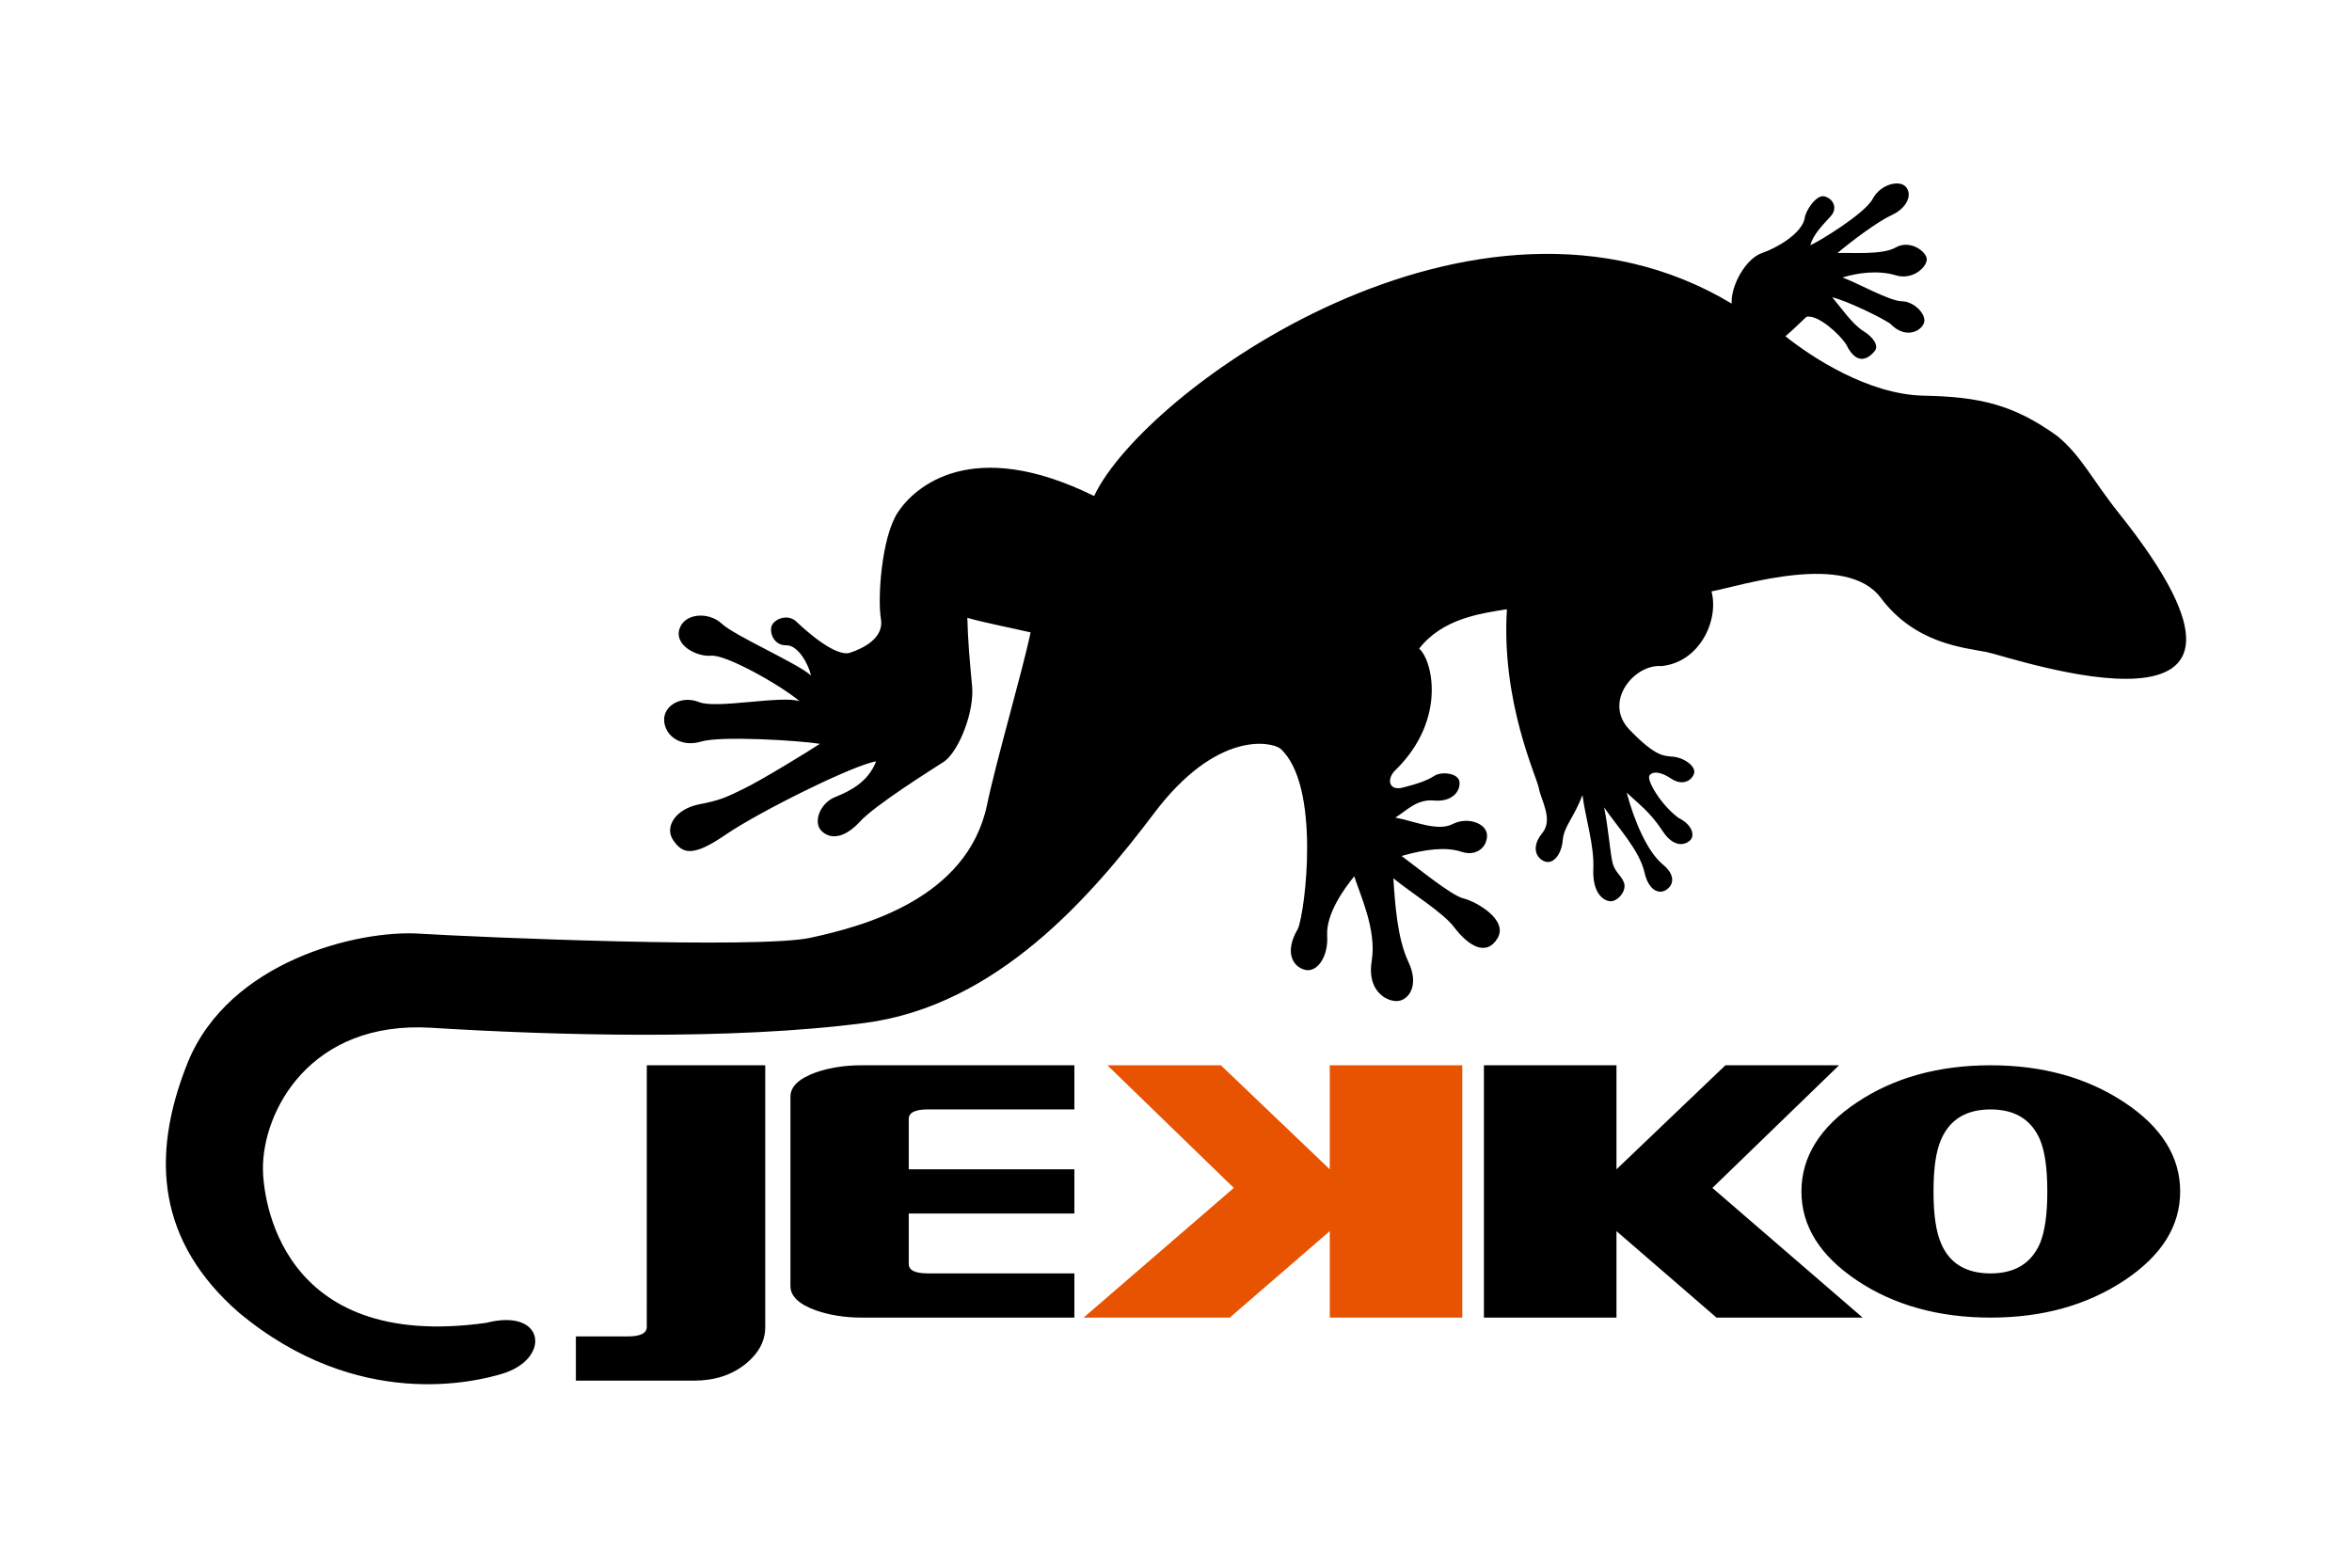 <svg version="1.1" id="Livello_1" xmlns="http://www.w3.org/2000/svg" xmlns:xlink="http://www.w3.org/1999/xlink" x="0px" y="0px"
	 width="120px" height="80px" viewBox="0 0 120 80" enable-background="new 0 0 120 80" xml:space="preserve">
<path id="main" d="M32.999,67.714c0,0.319-0.318,0.484-0.968,0.484h-2.649v2.256h6.038c1.043,0,1.915-0.286,2.626-0.855
	c0.67-0.547,0.997-1.17,0.997-1.881V54.362H33L32.999,67.714L32.999,67.714z M41.622,54.727c-0.87,0.315-1.294,0.725-1.294,1.242
	v9.657c0,0.514,0.425,0.927,1.294,1.242c0.702,0.243,1.479,0.37,2.334,0.37h10.859v-2.256h-7.476c-0.653,0-0.974-0.159-0.974-0.484
	v-2.573h8.45v-2.254h-8.45v-2.575c0-0.318,0.321-0.481,0.974-0.481h7.476v-2.253H43.956C43.101,54.362,42.324,54.483,41.622,54.727z
	 M75.71,54.362v12.877h6.763v-4.414l5.105,4.414h7.456l-7.667-6.618l6.462-6.259h-5.798l-5.558,5.31v-5.31H75.71z M108.385,65.342
	c1.901-1.264,2.848-2.77,2.848-4.541c0-1.769-0.948-3.292-2.848-4.547c-1.904-1.261-4.177-1.892-6.826-1.892
	c-2.646,0-4.928,0.631-6.815,1.892c-1.884,1.255-2.834,2.778-2.834,4.547c0,1.771,0.95,3.277,2.834,4.541
	c1.886,1.261,4.168,1.896,6.815,1.896C104.208,67.239,106.481,66.603,108.385,65.342z M99.025,63.426
	c-0.249-0.586-0.376-1.447-0.376-2.594v-0.064c0-1.154,0.127-2.009,0.376-2.59c0.439-1.043,1.285-1.563,2.534-1.563
	c1.251,0,2.089,0.52,2.531,1.563c0.237,0.581,0.364,1.436,0.364,2.59v0.064c0,1.147-0.127,2.008-0.364,2.594
	c-0.442,1.037-1.28,1.557-2.531,1.557C100.302,64.983,99.45,64.463,99.025,63.426z M76.406,47.877
	c0.558-0.95-1.112-1.878-1.733-2.028c-0.624-0.147-2.34-1.563-3.163-2.168c1.262-0.365,2.299-0.465,3.051-0.215
	c0.766,0.257,1.317-0.235,1.309-0.845c-0.023-0.611-0.997-0.961-1.762-0.565c-0.777,0.396-2.005-0.176-2.918-0.332
	c0.615-0.384,1.098-0.956,1.987-0.872c0.904,0.074,1.329-0.456,1.288-0.937c-0.04-0.481-0.942-0.556-1.288-0.321
	c-0.341,0.227-0.844,0.404-1.595,0.594c-0.757,0.201-0.861-0.485-0.335-0.937c2.597-2.599,1.811-5.606,1.158-6.152
	c1.196-1.53,3.105-1.79,4.478-2.009c-0.295,4.73,1.519,8.534,1.629,9.129c0.104,0.602,0.751,1.59,0.176,2.295
	c-0.583,0.703-0.321,1.288,0.136,1.449c0.456,0.155,0.855-0.409,0.91-1.102c0.064-0.699,0.575-1.15,1.005-2.287
	c0.145,1.164,0.615,2.578,0.552,3.794c-0.041,1.222,0.52,1.612,0.887,1.624c0.358,0,0.806-0.503,0.688-0.919
	c-0.13-0.397-0.448-0.533-0.583-1.005c-0.127-0.465-0.208-1.716-0.439-2.866c0.67,0.988,1.803,2.175,2.06,3.325
	c0.208,0.91,0.742,1.151,1.141,0.861c0.376-0.275,0.407-0.771-0.205-1.271c-0.8-0.659-1.47-2.249-1.846-3.673
	c0.612,0.588,1.181,0.975,1.811,1.933c0.615,0.961,1.236,0.727,1.456,0.472c0.214-0.266,0.046-0.783-0.633-1.118
	c-0.91-0.683-1.652-1.95-1.462-2.172c0.176-0.217,0.584-0.173,1.104,0.179c0.526,0.352,0.991,0.147,1.15-0.228
	c0.167-0.384-0.52-0.891-1.176-0.904c-0.326-0.048-0.765,0.032-2.114-1.378c-1.349-1.414,0.248-3.347,1.635-3.238
	c1.927-0.182,2.95-2.305,2.557-3.809c1.598-0.316,6.867-2.024,8.632,0.322c1.756,2.343,4.215,2.541,5.414,2.773
	c1.245,0.25,16.928,5.693,6.757-7.066c-1.361-1.699-1.918-2.932-3.155-3.955c-2.222-1.603-3.961-2.008-6.806-2.063
	c-2.848-0.052-5.754-1.982-7.072-3.033c0.485-0.409,0.82-0.764,1.078-0.994c0.612-0.124,1.73,0.945,2.019,1.404
	c0.598,1.241,1.239,0.612,1.453,0.355c0.225-0.264-0.026-0.693-0.592-1.043c-0.557-0.351-1.132-1.205-1.572-1.709
	c0.742,0.169,2.499,1.03,2.955,1.338c0.774,0.813,1.566,0.4,1.725-0.017c0.168-0.429-0.497-1.112-1.121-1.119
	c-0.621,0-2.337-0.971-3.03-1.212c0.716-0.23,1.811-0.392,2.721-0.111c0.91,0.276,1.678-0.507,1.566-0.9
	c-0.113-0.4-0.896-0.911-1.58-0.519c-0.688,0.389-2.239,0.251-2.964,0.28c0.725-0.614,2.068-1.621,2.788-1.947
	c0.719-0.333,1.046-0.988,0.719-1.407c-0.321-0.412-1.32-0.156-1.71,0.588c-0.39,0.751-2.77,2.197-3.178,2.367
	c0.136-0.55,0.633-1.033,1.031-1.473c0.405-0.445,0.087-0.937-0.338-1.023c-0.413-0.081-0.974,0.786-0.991,1.151
	c-0.168,0.741-1.355,1.463-2.172,1.744c-0.829,0.286-1.595,1.651-1.548,2.58c-13.055-7.833-30.047,4.483-32.528,9.822
	c-6.251-3.088-9.166-0.459-10.013,0.829c-0.855,1.303-1.04,4.481-0.864,5.434c0.168,0.964-0.869,1.504-1.58,1.733
	c-0.711,0.235-2.213-1.086-2.707-1.564c-0.479-0.481-1.222-0.127-1.303,0.244c-0.087,0.37,0.167,0.956,0.768,0.942
	c0.607-0.02,1.15,1.023,1.254,1.54c-0.679-0.624-3.883-2.015-4.553-2.646c-0.67-0.627-1.924-0.543-2.164,0.289
	c-0.246,0.832,0.904,1.411,1.621,1.346c0.728-0.071,3.472,1.45,4.521,2.326c-0.919-0.318-4.264,0.407-5.142,0.04
	c-0.881-0.358-1.846,0.179-1.774,0.981c0.072,0.796,0.901,1.333,1.883,1.036c0.982-0.3,4.946-0.063,6.061,0.114
	c-0.494,0.334-3.074,1.914-3.929,2.315c-0.846,0.407-1.109,0.558-2.268,0.781c-1.15,0.24-1.756,1.137-1.285,1.824
	c0.474,0.686,0.974,0.884,2.684-0.289c1.716-1.176,6.595-3.591,7.667-3.732c-0.416,1.054-1.311,1.505-2.103,1.823
	c-0.766,0.315-1.124,1.278-0.685,1.722c0.453,0.451,1.164,0.384,1.956-0.465c0.757-0.844,3.666-2.659,4.319-3.085
	c0.76-0.56,1.543-2.583,1.407-3.862c-0.121-1.291-0.208-2.253-0.24-3.462c0.838,0.243,2.242,0.513,3.227,0.744
	c-0.393,1.901-1.782,6.653-2.222,8.805c-1.014,4.795-6.309,6.194-9.016,6.78c-2.698,0.575-16.856-0.023-19.953-0.212
	c-3.097-0.196-9.701,1.377-11.815,6.584c-1.967,4.901-1.453,9.175,2.571,12.718c6.124,5.136,12.208,3.539,13.494,3.152
	c2.49-0.763,2.178-3.37-0.832-2.593C14.171,69,13.415,60.98,13.415,59.638c-0.014-2.922,2.395-7.569,8.591-7.19
	c6.196,0.384,15.299,0.65,22.111-0.246c6.795-0.884,11.616-6.532,14.779-10.72c3.169-4.195,5.934-3.637,6.419-3.289
	c2.086,1.862,1.277,8.307,0.91,9.194c-0.766,1.291-0.185,2.003,0.399,2.112c0.583,0.11,1.158-0.674,1.089-1.764
	c-0.058-1.091,0.838-2.35,1.381-3.017c0.286,0.91,1.15,2.731,0.893,4.299c-0.263,1.56,0.766,2.115,1.335,2.065
	c0.557-0.055,1.104-0.799,0.534-1.999c-0.566-1.202-0.679-2.937-0.766-4.264c0.878,0.727,2.562,1.762,3.105,2.503
	C74.935,48.295,75.845,48.82,76.406,47.877L76.406,47.877z"/>
<path id="kappa" fill="#e75300" d="M62.95,60.62l-6.451-6.259h5.789l5.558,5.31v-5.31h6.76v12.877h-6.76v-4.414l-5.104,4.414h-7.456
	L62.95,60.62z"/>
</svg>
